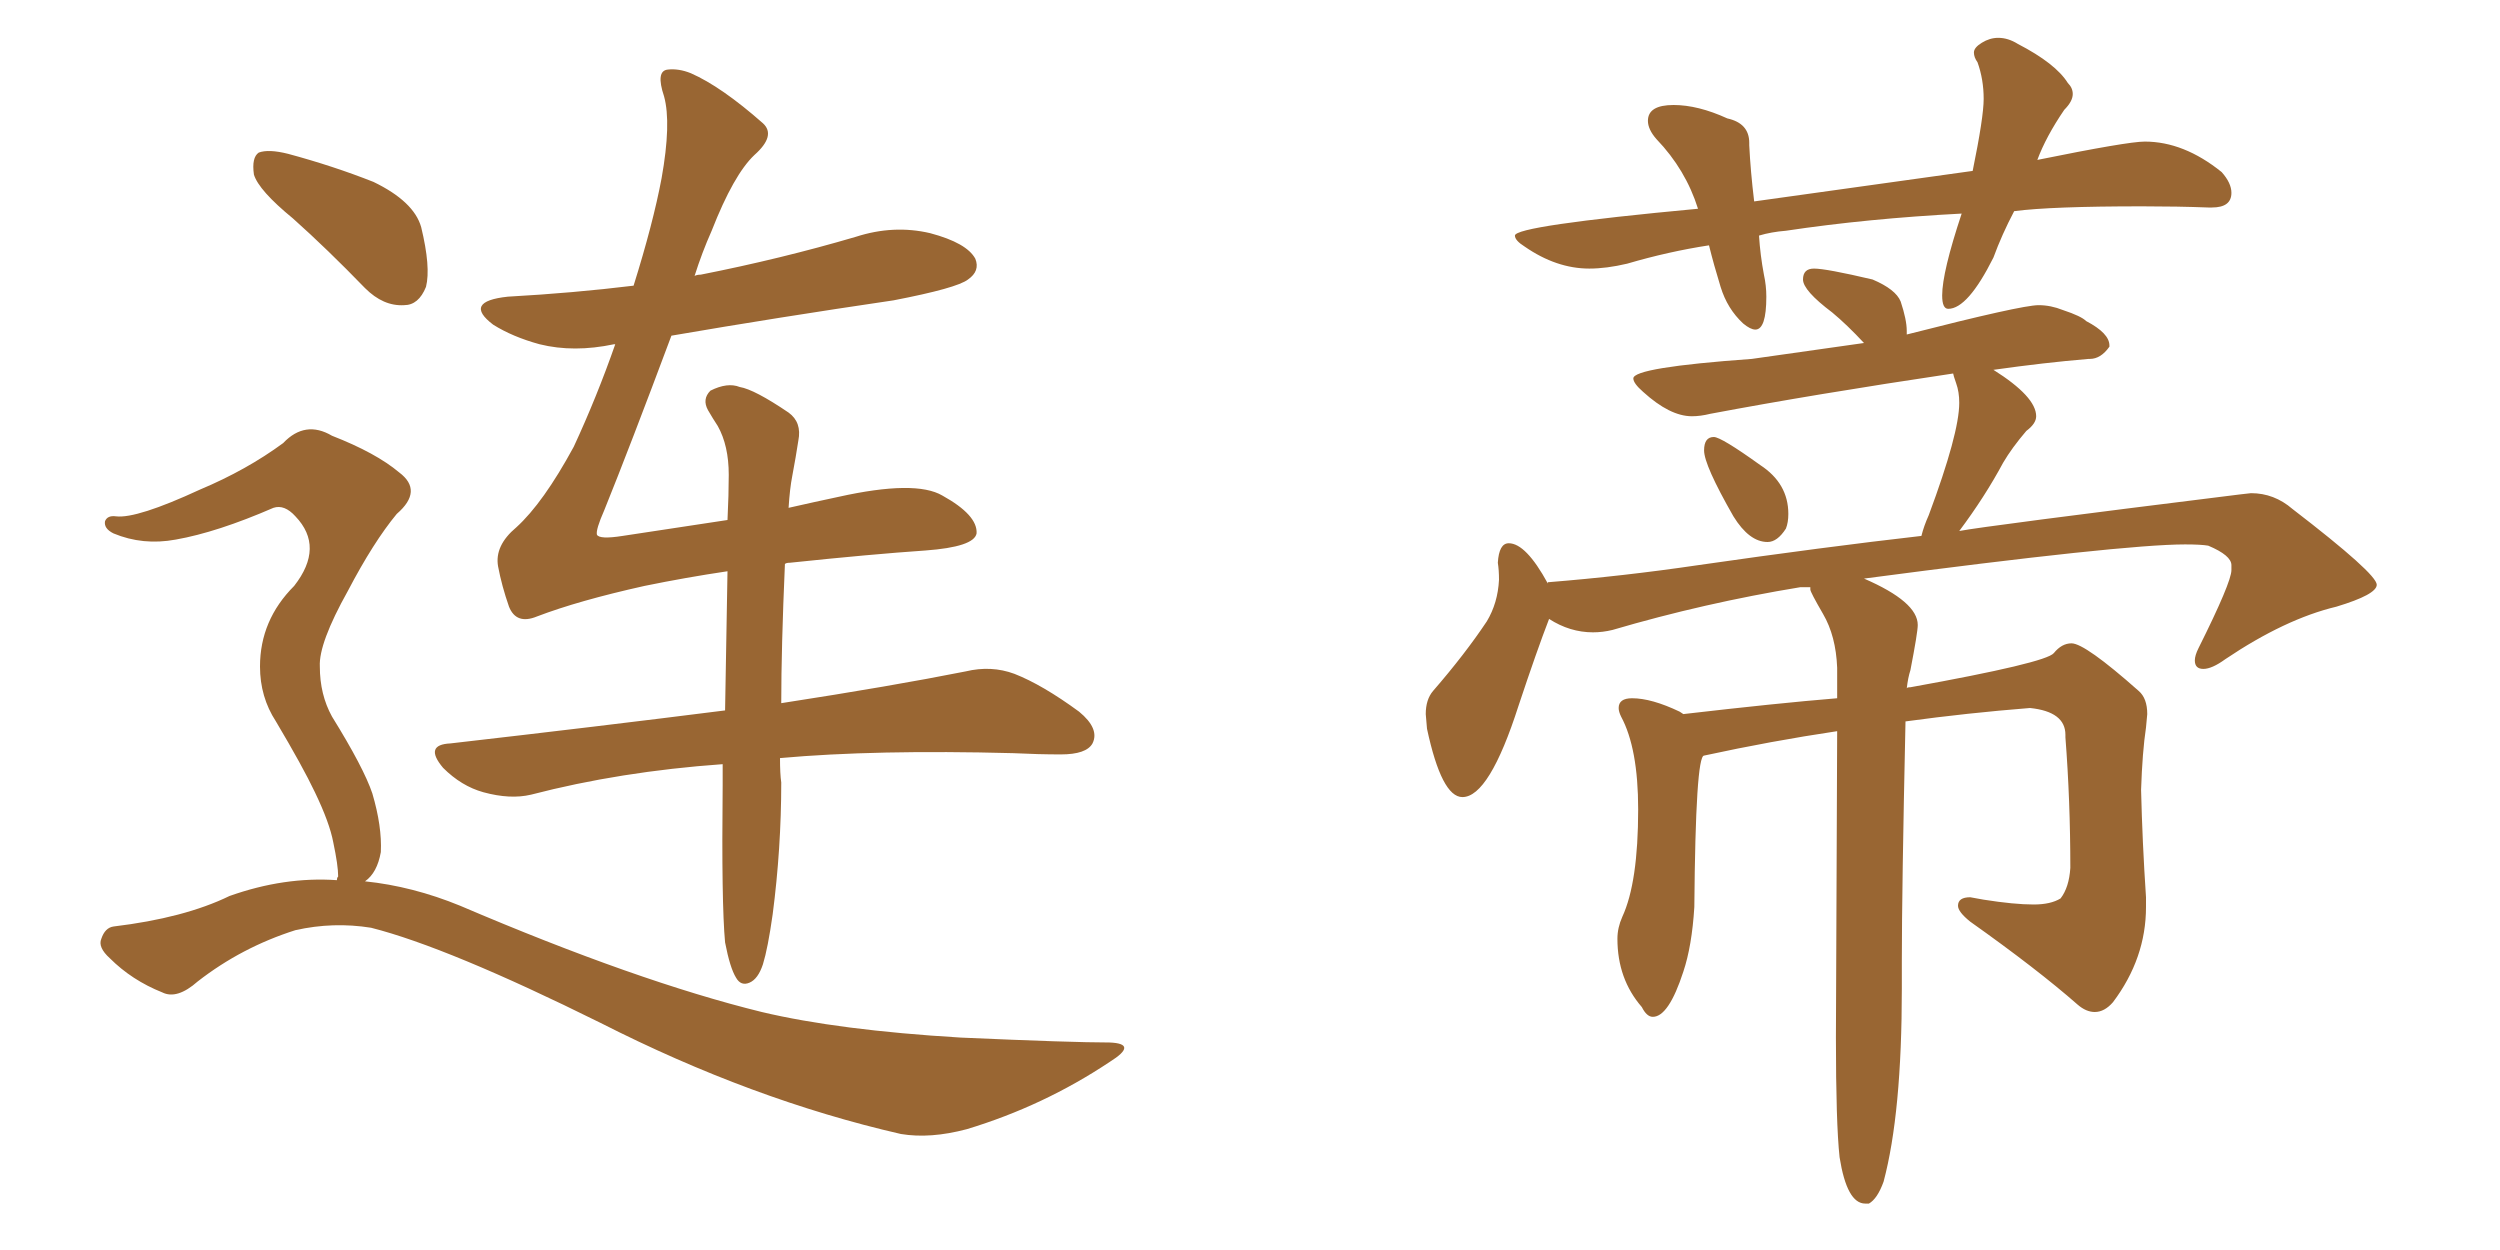 <svg xmlns="http://www.w3.org/2000/svg" xmlns:xlink="http://www.w3.org/1999/xlink" width="300" height="150"><path fill="#996633" padding="10" d="M35.16 26.22L35.16 26.22Q31.05 22.85 30.47 20.95L30.47 20.95Q30.18 18.90 31.05 18.31L31.05 18.31Q32.23 17.87 34.57 18.46L34.57 18.46Q39.99 19.92 44.82 21.83L44.82 21.83Q49.66 24.17 50.54 27.25L50.54 27.25Q51.71 32.08 51.12 34.42L51.12 34.42Q50.24 36.62 48.49 36.62L48.49 36.62Q46.00 36.77 43.80 34.57L43.80 34.57Q39.26 29.88 35.16 26.22ZM40.43 105.62L40.43 105.62Q40.43 105.32 40.58 105.18L40.58 105.18Q40.58 103.86 39.99 101.07L39.99 101.07Q39.55 98.73 37.79 95.07L37.79 95.07Q36.33 91.99 33.11 86.57L33.11 86.57Q31.20 83.64 31.20 79.98L31.20 79.98Q31.20 74.41 35.30 70.31L35.30 70.31Q38.96 65.63 35.45 61.96L35.45 61.96Q34.13 60.50 32.81 60.94L32.81 60.94Q26.07 63.87 21.09 64.75L21.09 64.75Q17.14 65.48 13.62 64.01L13.62 64.01Q12.45 63.43 12.60 62.55L12.60 62.55Q12.89 61.82 13.92 61.96L13.92 61.96Q16.41 62.26 24.02 58.74L24.02 58.74Q29.59 56.40 33.98 53.17L33.98 53.17Q36.62 50.39 39.84 52.29L39.84 52.29Q45.12 54.35 47.90 56.69L47.90 56.69Q50.83 58.89 47.61 61.67L47.61 61.67Q44.82 65.04 41.75 70.90L41.75 70.90Q38.23 77.20 38.38 79.98L38.38 79.98Q38.38 83.35 39.84 85.99L39.84 85.99Q43.65 92.14 44.68 95.21L44.68 95.21Q45.85 99.17 45.70 102.25L45.70 102.25Q45.26 104.74 43.80 105.76L43.80 105.76Q49.51 106.35 55.22 108.69L55.22 108.69Q76.46 117.77 91.41 121.44L91.41 121.44Q100.63 123.63 115.28 124.51L115.28 124.51Q128.61 125.10 133.15 125.10L133.15 125.10Q136.67 125.24 133.15 127.44L133.15 127.44Q125.24 132.71 116.02 135.50L116.02 135.50Q111.62 136.67 108.11 136.08L108.11 136.08Q90.23 131.98 72.07 122.75L72.07 122.75Q53.76 113.67 44.53 111.33L44.53 111.33Q39.99 110.60 35.45 111.62L35.45 111.62Q29.00 113.67 23.73 117.77L23.73 117.77Q21.24 119.97 19.48 119.09L19.48 119.09Q15.82 117.63 13.18 114.99L13.18 114.99Q11.72 113.67 12.16 112.65L12.16 112.65Q12.60 111.33 13.62 111.18L13.62 111.18Q22.12 110.16 27.54 107.52L27.54 107.52Q34.13 105.18 40.43 105.62ZM94.19 67.68L94.19 67.68L94.19 67.68Q93.75 77.78 93.75 84.38L93.75 84.38Q107.08 82.32 115.87 80.57L115.87 80.57Q118.95 79.83 121.73 80.86L121.73 80.86Q125.10 82.18 129.49 85.40L129.49 85.40Q131.98 87.45 131.10 89.21L131.10 89.21Q130.37 90.53 127.29 90.53L127.29 90.53Q124.66 90.53 121.58 90.38L121.58 90.38Q105.03 89.94 93.60 90.97L93.60 90.97Q93.60 92.87 93.75 93.90L93.75 93.90Q93.75 101.81 92.72 109.72L92.72 109.72Q92.14 113.82 91.55 115.72L91.55 115.72Q90.97 117.48 89.94 117.92L89.94 117.92Q88.92 118.36 88.33 117.33L88.33 117.33Q87.60 116.16 87.01 113.09L87.01 113.09Q86.57 108.40 86.72 94.19L86.72 94.19Q86.72 92.72 86.72 91.70L86.72 91.70Q74.41 92.58 63.72 95.36L63.72 95.36Q61.23 95.95 58.01 95.07L58.01 95.07Q55.37 94.34 53.17 92.14L53.17 92.14Q50.83 89.36 54.05 89.21L54.05 89.21Q71.92 87.16 87.01 85.25L87.01 85.25Q87.16 76.03 87.30 68.55L87.30 68.55Q82.32 69.29 77.34 70.31L77.34 70.31Q69.43 72.07 64.45 73.97L64.45 73.97Q61.96 75 61.08 72.80L61.08 72.80Q60.21 70.31 59.77 67.97L59.77 67.97Q59.33 65.48 61.96 63.28L61.96 63.28Q65.19 60.35 68.85 53.61L68.85 53.61Q71.63 47.61 73.83 41.31L73.83 41.31Q73.68 41.31 73.68 41.31L73.68 41.31Q68.85 42.33 64.75 41.31L64.75 41.31Q61.52 40.43 59.18 38.96L59.18 38.96Q55.52 36.18 60.94 35.60L60.94 35.60Q68.85 35.16 76.03 34.28L76.03 34.28Q78.37 26.81 79.39 21.39L79.39 21.39Q80.57 14.79 79.69 11.57L79.69 11.57Q78.66 8.50 80.13 8.35L80.13 8.35Q81.45 8.20 82.91 8.79L82.91 8.79Q86.57 10.40 91.55 14.79L91.55 14.79Q93.16 16.26 90.53 18.60L90.53 18.60Q88.04 20.95 85.40 27.69L85.40 27.69Q84.23 30.32 83.35 33.11L83.35 33.11Q83.64 32.96 84.08 32.96L84.08 32.96Q93.75 31.05 102.69 28.42L102.69 28.42Q107.23 26.95 111.62 27.98L111.62 27.98Q116.02 29.15 117.04 31.05L117.04 31.05Q117.63 32.52 116.16 33.54L116.16 33.54Q114.84 34.57 107.23 36.04L107.23 36.04Q93.31 38.09 80.57 40.28L80.57 40.28Q75.59 53.61 72.51 61.23L72.51 61.23Q71.48 63.57 71.63 64.16L71.63 64.16Q71.92 64.75 74.71 64.31L74.71 64.31Q81.45 63.28 87.30 62.40L87.30 62.40Q87.45 59.33 87.45 56.98L87.45 56.98Q87.45 53.47 86.13 51.12L86.13 51.12Q85.55 50.24 84.96 49.22L84.96 49.22Q84.23 47.90 85.25 46.88L85.25 46.88Q87.30 45.85 88.77 46.44L88.77 46.44Q90.53 46.73 94.63 49.51L94.63 49.51Q96.24 50.68 95.80 52.88L95.80 52.88Q95.51 54.79 95.07 57.13L95.07 57.13Q94.78 58.59 94.63 60.94L94.63 60.94Q97.85 60.21 100.63 59.62L100.63 59.62Q109.86 57.57 113.09 59.47L113.09 59.47Q117.33 61.82 117.19 64.01L117.19 64.01Q116.89 65.63 111.04 66.06L111.04 66.06Q104.59 66.50 94.78 67.53L94.78 67.53Q94.34 67.53 94.19 67.68ZM210.64 39.55L210.64 39.55Q211.96 39.55 211.96 35.60L211.96 35.60Q211.96 34.28 211.67 32.96L211.67 32.96Q211.23 30.62 211.08 28.27L211.08 28.27Q212.55 27.83 214.31 27.69L214.31 27.69Q224.12 26.22 235.40 25.63L235.40 25.63Q233.06 32.67 233.06 35.45L233.06 35.45Q233.06 37.06 233.79 37.06L233.79 37.06Q236.13 37.06 239.21 30.91L239.21 30.91Q240.23 28.13 241.70 25.34L241.70 25.34Q246.09 24.76 257.08 24.76L257.08 24.76Q261.33 24.76 264.99 24.90L264.99 24.90L265.43 24.90Q267.77 24.90 267.77 23.14L267.77 23.14Q267.77 21.97 266.60 20.65L266.60 20.65Q262.06 16.99 257.37 16.99L257.37 16.99Q255.32 16.99 244.48 19.19L244.48 19.19Q245.51 16.41 247.71 13.18L247.71 13.18Q248.73 12.16 248.73 11.28L248.73 11.28Q248.73 10.55 248.14 9.96L248.14 9.96Q246.68 7.62 242.14 5.27L242.14 5.27Q240.97 4.54 239.79 4.54L239.79 4.54Q238.77 4.54 237.82 5.13Q236.87 5.71 236.87 6.30L236.87 6.30Q236.87 6.88 237.30 7.47L237.30 7.47Q238.04 9.52 238.04 11.87L238.04 11.87Q238.04 14.06 236.72 20.51L236.72 20.51L210.50 24.17Q210.06 20.51 209.91 17.43L209.91 17.43L209.91 17.14Q209.91 14.79 207.28 14.21L207.28 14.21Q203.76 12.60 200.83 12.60L200.83 12.60Q197.75 12.60 197.75 14.50L197.75 14.50Q197.75 15.53 198.78 16.70L198.78 16.70Q202.29 20.36 203.76 25.05L203.76 25.05Q181.79 27.10 181.79 28.27L181.79 28.27Q181.79 28.86 182.96 29.59L182.96 29.59Q186.77 32.23 190.72 32.23L190.72 32.23Q192.77 32.23 195.26 31.64L195.26 31.64Q200.24 30.18 205.08 29.44L205.08 29.44Q205.66 31.79 206.47 34.42Q207.28 37.06 209.18 38.82L209.18 38.82Q210.06 39.55 210.64 39.55ZM212.11 65.04L212.11 65.04Q213.28 65.04 214.31 63.43L214.31 63.43Q214.60 62.70 214.60 61.67L214.60 61.67Q214.60 58.01 211.23 55.81L211.23 55.81Q206.54 52.44 205.66 52.44L205.66 52.44Q204.49 52.44 204.49 54.05L204.49 54.05Q204.49 55.81 208.01 61.96L208.01 61.96Q209.91 65.04 212.11 65.04ZM223.83 144.43L224.27 144.43Q225.29 143.85 226.03 141.80L226.03 141.80Q228.22 133.59 228.22 118.65L228.22 118.65L228.22 115.28Q228.22 106.79 228.66 86.57L228.66 86.57Q236.13 85.55 243.60 84.96L243.60 84.96Q247.85 85.40 247.85 88.18L247.85 88.18L247.85 88.48Q248.44 96.09 248.44 104.15L248.44 104.15Q248.29 106.49 247.27 107.81L247.27 107.81Q246.09 108.54 244.04 108.54L244.04 108.54Q241.70 108.54 238.04 107.96L238.04 107.96L236.43 107.67Q234.96 107.67 234.96 108.69L234.96 108.69Q234.96 109.42 236.43 110.60L236.43 110.60Q244.48 116.31 249.32 120.56L249.32 120.56Q250.34 121.44 251.37 121.44L251.37 121.44Q252.54 121.44 253.56 120.26L253.56 120.26Q257.52 114.99 257.52 108.84L257.52 108.84L257.52 107.67Q257.08 101.07 256.93 94.78L256.93 94.78Q257.08 90.23 257.52 87.30L257.52 87.30L257.67 85.69Q257.67 83.79 256.64 82.91L256.64 82.91Q250.20 77.20 248.58 77.20L248.58 77.20Q247.41 77.20 246.46 78.37Q245.51 79.54 229.25 82.47L229.25 82.47Q228.81 82.47 228.81 82.62L228.81 82.62Q228.96 81.30 229.25 80.42L229.25 80.42Q230.13 75.88 230.13 75L230.13 75Q230.13 72.22 223.68 69.43L223.68 69.43Q254.74 65.33 262.21 65.33L262.21 65.33Q264.11 65.33 264.99 65.48L264.99 65.48Q267.77 66.65 267.77 67.82L267.77 67.82L267.77 68.41Q267.77 69.87 263.82 77.78L263.82 77.78Q263.38 78.66 263.38 79.25L263.38 79.25Q263.38 80.27 264.40 80.27L264.40 80.27Q265.43 80.27 267.04 79.10L267.04 79.10Q274.22 74.27 280.37 72.80L280.37 72.80Q285.21 71.34 285.21 70.17L285.21 70.17Q285.21 68.85 275.10 61.08L275.10 61.08Q272.90 59.18 270.12 59.18L270.12 59.18L268.80 59.33Q238.18 63.13 235.11 63.72L235.11 63.72Q238.18 59.62 240.38 55.52L240.38 55.52Q241.41 53.76 243.16 51.71L243.16 51.71Q244.34 50.83 244.34 49.95L244.34 49.95Q244.34 47.61 239.21 44.38L239.21 44.38Q245.36 43.51 250.63 43.07L250.63 43.07L250.78 43.07Q252.10 43.07 253.13 41.60L253.13 41.60L253.13 41.46Q253.13 39.99 250.34 38.53L250.34 38.53Q249.76 37.94 247.56 37.21L247.56 37.21Q246.09 36.62 244.63 36.62L244.63 36.62Q242.58 36.62 228.81 40.14L228.81 40.14L228.81 39.70Q228.81 38.38 228.08 36.18L228.08 36.18Q227.49 34.72 224.71 33.54L224.71 33.54Q219.14 32.23 217.68 32.23L217.68 32.23Q216.36 32.23 216.36 33.54L216.36 33.54Q216.36 34.86 219.87 37.50L219.87 37.50Q221.63 38.96 223.68 41.16L223.68 41.16L210.21 43.07Q196.00 44.09 196.00 45.41L196.00 45.41Q196.00 46.00 197.17 47.02L197.17 47.02Q200.39 49.95 203.03 49.95L203.03 49.95Q204.05 49.95 205.22 49.66L205.22 49.66Q217.68 47.31 234.38 44.82L234.38 44.82Q234.38 44.97 234.74 46.00Q235.11 47.02 235.11 48.34L235.11 48.34Q235.11 52.00 231.45 61.82L231.45 61.82Q230.86 63.13 230.57 64.31L230.57 64.31Q218.99 65.63 203.76 67.82L203.76 67.82Q194.82 69.14 185.74 69.87L185.74 69.87L185.74 70.02Q183.11 65.19 181.05 65.19L181.05 65.19Q179.88 65.19 179.74 67.53L179.74 67.53Q179.88 68.41 179.88 69.58L179.88 69.58Q179.74 72.36 178.42 74.56L178.42 74.56Q175.78 78.52 171.97 82.91L171.97 82.91Q171.09 83.94 171.09 85.69L171.09 85.69L171.24 87.45Q173.00 95.65 175.49 95.65L175.49 95.65Q178.71 95.65 182.23 84.67L182.23 84.67Q184.42 78.08 185.89 74.27L185.89 74.27Q188.38 75.88 191.16 75.88L191.16 75.88Q192.33 75.88 193.51 75.59L193.51 75.59Q204.49 72.36 216.06 70.46L216.06 70.46L217.24 70.46L217.24 70.75Q217.24 71.04 218.77 73.68Q220.31 76.32 220.46 80.13L220.46 80.13L220.46 83.79Q213.28 84.38 202.00 85.69L202.00 85.69L201.56 85.40Q198.19 83.79 195.85 83.79L195.85 83.79Q194.24 83.79 194.24 84.96L194.24 84.96Q194.24 85.40 194.53 85.99L194.53 85.99Q196.58 89.79 196.58 97.12L196.58 97.12Q196.58 105.91 194.68 110.01L194.68 110.01Q194.09 111.33 194.09 112.65L194.09 112.65Q194.09 117.48 197.02 120.85L197.02 120.85Q197.61 122.02 198.34 122.02L198.34 122.02Q200.24 122.02 202.00 116.60L202.00 116.60Q203.03 113.53 203.32 108.84L203.32 108.84Q203.47 90.67 204.49 90.67L204.49 90.67Q212.55 88.92 220.46 87.74L220.46 87.74L220.31 124.51Q220.31 134.77 220.75 138.87L220.75 138.87Q221.63 144.43 223.83 144.43L223.83 144.43Z"/></svg>